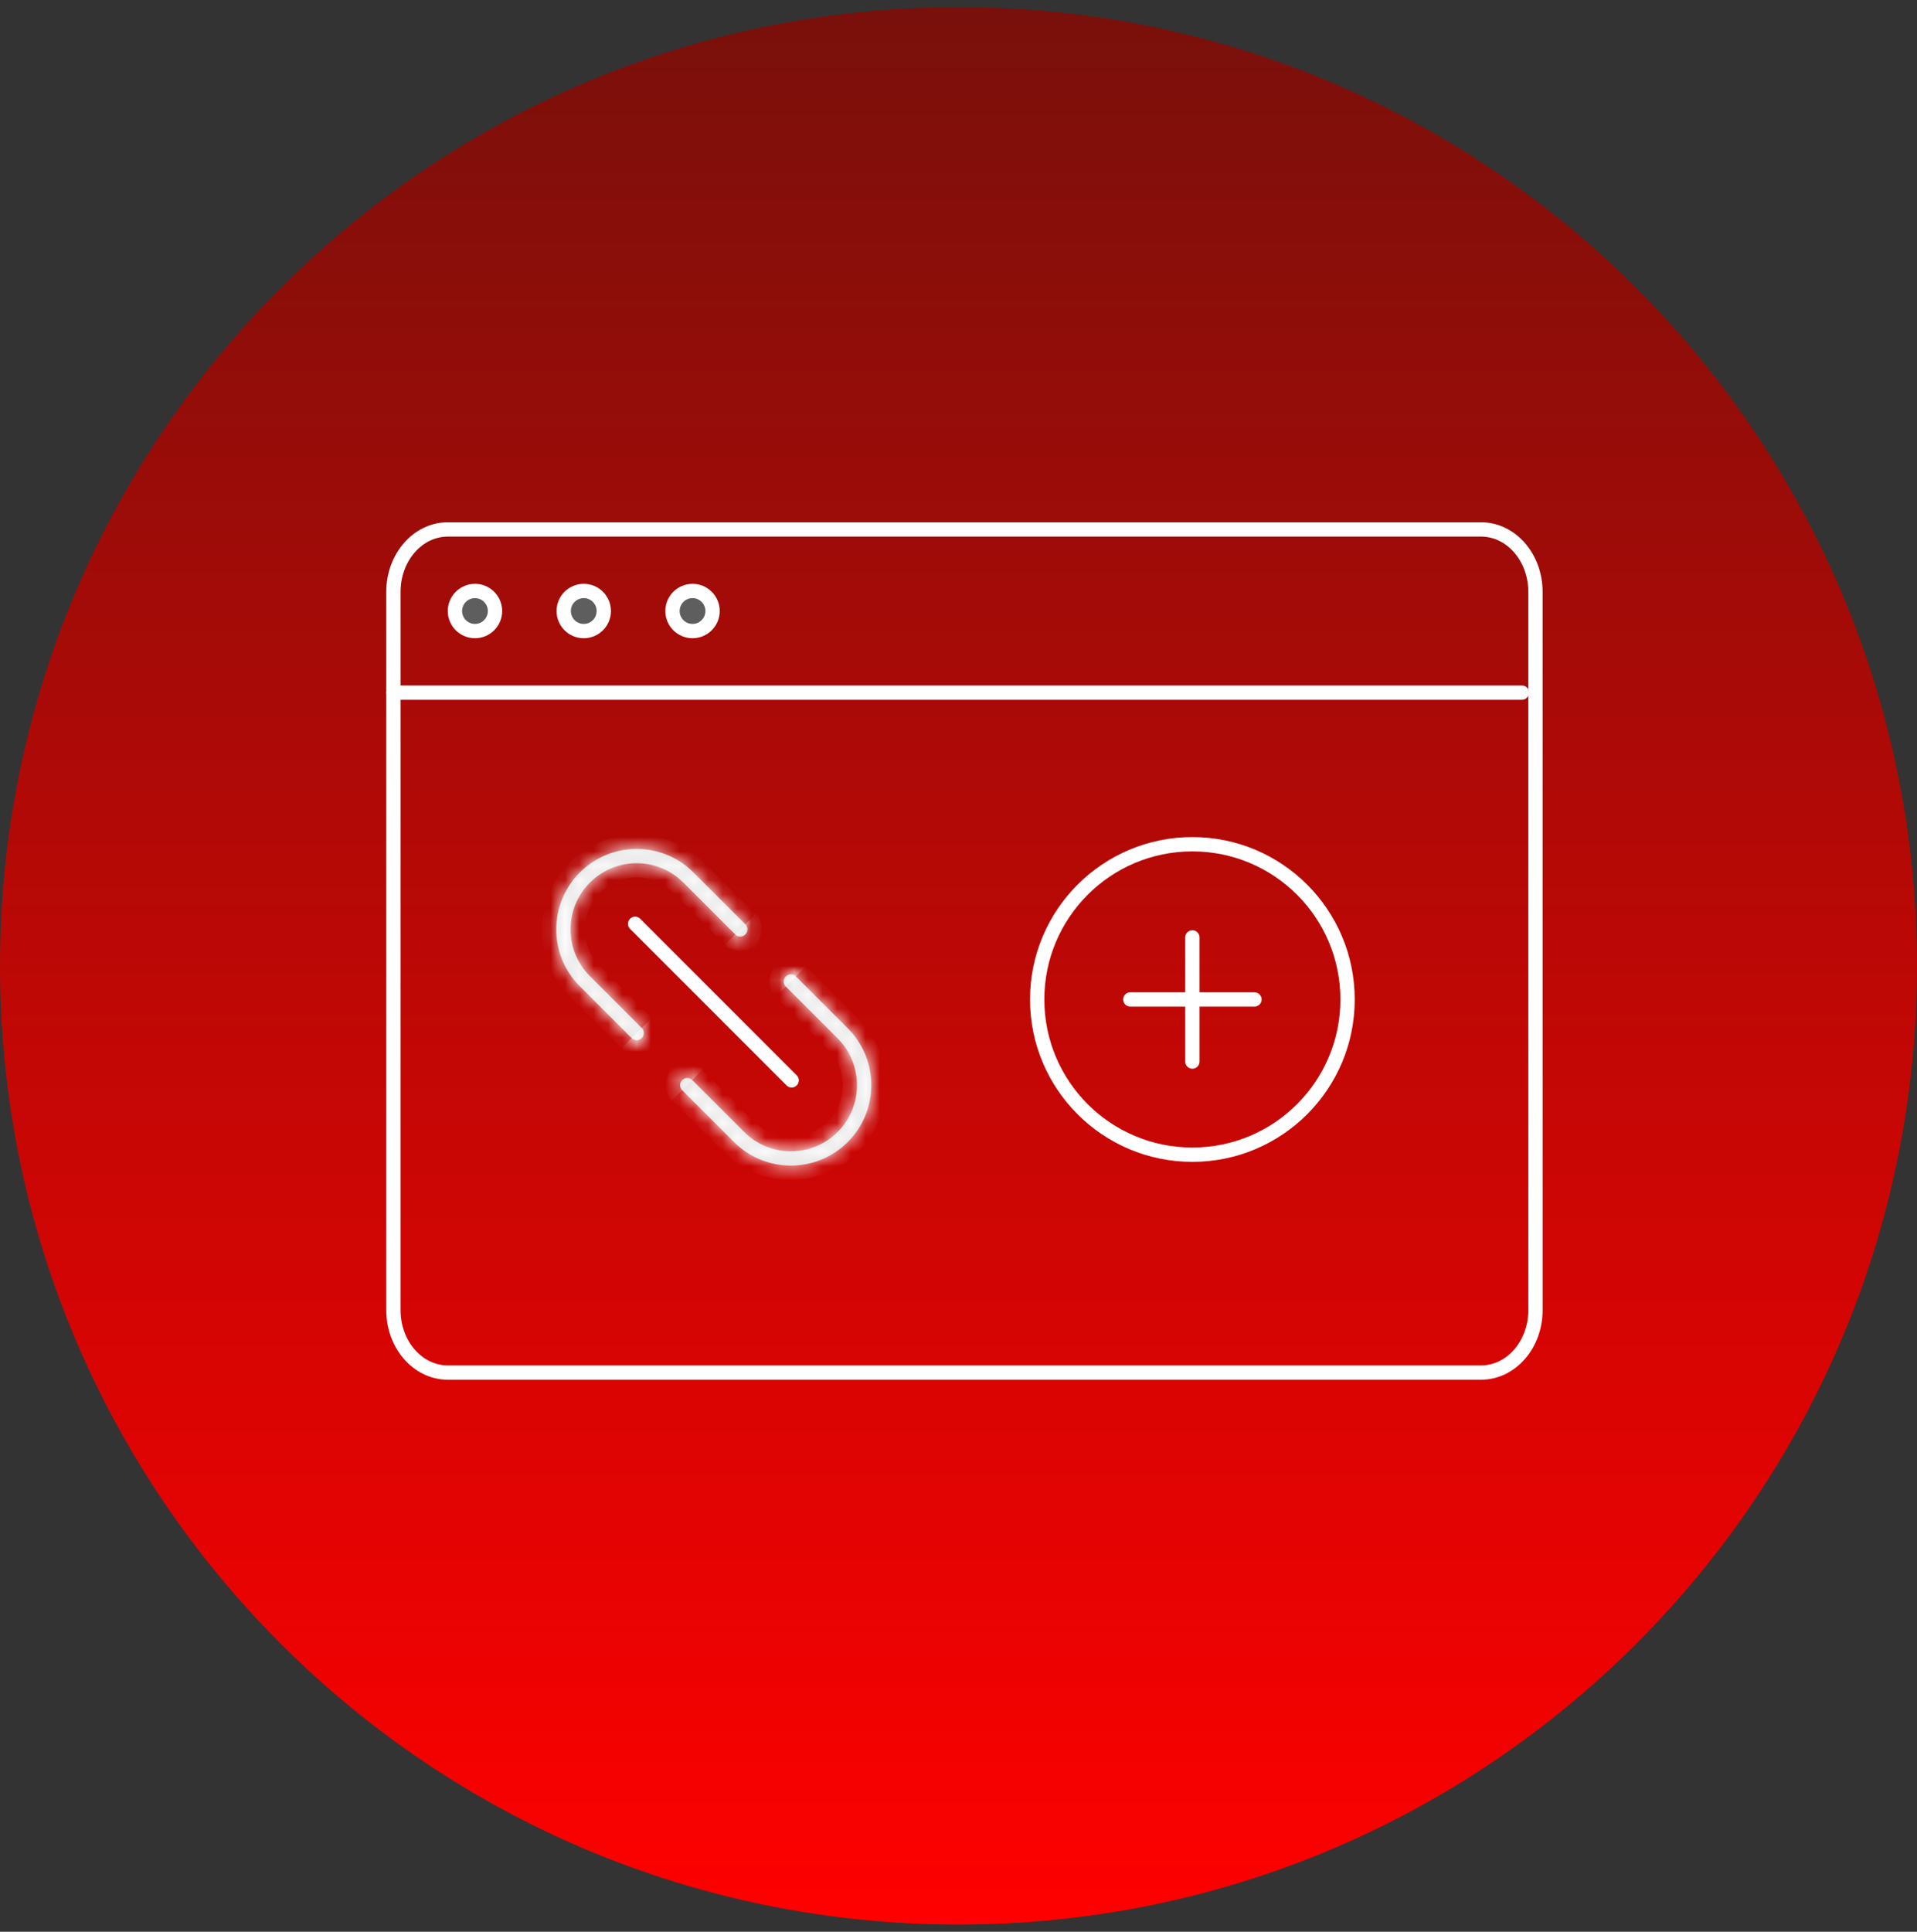 <svg width="134" height="135" viewBox="0 0 134 135" fill="none" xmlns="http://www.w3.org/2000/svg">
<rect x="0" y="0" width="134" height="135" fill="#333333" stroke="none"/>
<path d="M67 134.5C104.003 134.5 134 104.503 134 67.5C134 30.497 104.003 0.5 67 0.5C29.997 0.5 0 30.497 0 67.5C0 104.503 29.997 134.5 67 134.5Z" fill="url(#paint0_linear_6_773)"/>
<path d="M103.529 37H31.301C29.202 37 27.5 38.954 27.5 41.365V91.558C27.5 93.968 29.202 95.922 31.301 95.922H103.529C105.628 95.922 107.33 93.968 107.33 91.558V41.365C107.33 38.954 105.628 37 103.529 37Z" stroke="white" stroke-miterlimit="10" stroke-linecap="round"/>
<path d="M27.5 48.404H106.38" stroke="white" stroke-linecap="round"/>
<path d="M33.202 44.103C33.975 44.103 34.602 43.476 34.602 42.702C34.602 41.928 33.975 41.301 33.202 41.301C32.428 41.301 31.801 41.928 31.801 42.702C31.801 43.476 32.428 44.103 33.202 44.103Z" fill="#5E5E5E" stroke="white" stroke-linecap="round"/>
<path d="M40.805 44.103C41.579 44.103 42.206 43.476 42.206 42.702C42.206 41.929 41.579 41.301 40.805 41.301C40.031 41.301 39.404 41.929 39.404 42.702C39.404 43.476 40.031 44.103 40.805 44.103Z" fill="#5E5E5E" stroke="white" stroke-linecap="round"/>
<path d="M48.408 41.301C49.182 41.301 49.809 41.928 49.81 42.702C49.81 43.475 49.182 44.103 48.408 44.103C47.635 44.103 47.008 43.475 47.008 42.702C47.008 41.928 47.635 41.301 48.408 41.301Z" fill="#5E5E5E" stroke="white"/>
<path d="M83.348 80.696C89.339 80.696 94.196 75.839 94.196 69.848C94.196 63.857 89.339 59 83.348 59C77.357 59 72.5 63.857 72.5 69.848C72.5 75.839 77.357 80.696 83.348 80.696Z" stroke="white" stroke-miterlimit="10" stroke-linecap="round"/>
<path d="M83.348 65.509V74.187" stroke="white" stroke-miterlimit="10" stroke-linecap="round"/>
<path d="M79.01 69.848H87.688" stroke="white" stroke-miterlimit="10" stroke-linecap="round"/>
<mask id="path-10-inside-1_6_773" fill="white">
<path fill-rule="evenodd" clip-rule="evenodd" d="M51.393 65.303L47.772 61.682C45.967 59.877 43.041 59.877 41.236 61.682C39.431 63.487 39.431 66.413 41.236 68.218L44.858 71.839C45.053 72.034 45.053 72.351 44.858 72.546C44.662 72.741 44.346 72.741 44.15 72.546L40.529 68.925C38.334 66.729 38.334 63.17 40.529 60.975C42.724 58.779 46.283 58.779 48.479 60.975L52.1 64.596C52.295 64.791 52.295 65.108 52.1 65.303C51.905 65.499 51.588 65.499 51.393 65.303Z"/>
</mask>
<path fill-rule="evenodd" clip-rule="evenodd" d="M51.393 65.303L47.772 61.682C45.967 59.877 43.041 59.877 41.236 61.682C39.431 63.487 39.431 66.413 41.236 68.218L44.858 71.839C45.053 72.034 45.053 72.351 44.858 72.546C44.662 72.741 44.346 72.741 44.15 72.546L40.529 68.925C38.334 66.729 38.334 63.17 40.529 60.975C42.724 58.779 46.283 58.779 48.479 60.975L52.1 64.596C52.295 64.791 52.295 65.108 52.1 65.303C51.905 65.499 51.588 65.499 51.393 65.303Z" fill="#D9D9D9"/>
<path d="M51.393 65.303L52.1 64.596L52.1 64.596L51.393 65.303ZM47.772 61.682L48.479 60.975L48.479 60.975L47.772 61.682ZM41.236 61.682L40.529 60.975L40.529 60.975L41.236 61.682ZM41.236 68.218L40.529 68.925L40.529 68.925L41.236 68.218ZM44.858 71.839L45.565 71.132L45.565 71.132L44.858 71.839ZM44.15 72.546L44.858 71.839L44.858 71.839L44.15 72.546ZM40.529 68.925L39.822 69.632L39.822 69.632L40.529 68.925ZM48.479 60.975L47.772 61.682L47.772 61.682L48.479 60.975ZM52.1 64.596L52.807 63.889L52.807 63.889L52.1 64.596ZM52.1 65.303L51.393 64.596L51.393 64.596L52.1 65.303ZM51.393 65.303L52.1 64.596L48.479 60.975L47.772 61.682L47.065 62.389L50.686 66.01L51.393 65.303ZM47.772 61.682L48.479 60.975C46.283 58.78 42.724 58.78 40.529 60.975L41.236 61.682L41.943 62.389C43.357 60.975 45.65 60.975 47.065 62.389L47.772 61.682ZM41.236 61.682L40.529 60.975C38.334 63.17 38.334 66.729 40.529 68.925L41.236 68.218L41.943 67.51C40.529 66.096 40.529 63.803 41.943 62.389L41.236 61.682ZM41.236 68.218L40.529 68.925L44.15 72.546L44.858 71.839L45.565 71.132L41.943 67.51L41.236 68.218ZM44.858 71.839L44.15 72.546C43.955 72.351 43.955 72.034 44.15 71.839L44.858 72.546L45.565 73.253C46.15 72.667 46.15 71.718 45.565 71.132L44.858 71.839ZM44.858 72.546L44.15 71.839C44.346 71.644 44.662 71.644 44.858 71.839L44.15 72.546L43.443 73.253C44.029 73.839 44.979 73.839 45.565 73.253L44.858 72.546ZM44.15 72.546L44.858 71.839L41.236 68.218L40.529 68.925L39.822 69.632L43.443 73.253L44.15 72.546ZM40.529 68.925L41.236 68.218C39.431 66.413 39.431 63.487 41.236 61.682L40.529 60.975L39.822 60.268C37.236 62.854 37.236 67.046 39.822 69.632L40.529 68.925ZM40.529 60.975L41.236 61.682C43.041 59.877 45.967 59.877 47.772 61.682L48.479 60.975L49.186 60.268C46.6 57.682 42.408 57.682 39.822 60.268L40.529 60.975ZM48.479 60.975L47.772 61.682L51.393 65.303L52.1 64.596L52.807 63.889L49.186 60.268L48.479 60.975ZM52.1 64.596L51.393 65.303C51.198 65.108 51.198 64.791 51.393 64.596L52.1 65.303L52.807 66.01C53.393 65.425 53.393 64.475 52.807 63.889L52.1 64.596ZM52.1 65.303L51.393 64.596C51.588 64.401 51.905 64.401 52.1 64.596L51.393 65.303L50.686 66.01C51.272 66.596 52.221 66.596 52.807 66.01L52.1 65.303Z" fill="white" mask="url(#path-10-inside-1_6_773)"/>
<mask id="mask0_6_773" style="mask-type:luminance" maskUnits="userSpaceOnUse" x="38" y="59" width="15" height="14">
<mask id="path-12-inside-2_6_773" fill="white">
<path fill-rule="evenodd" clip-rule="evenodd" d="M51.393 65.303L47.772 61.682C45.967 59.877 43.041 59.877 41.236 61.682C39.431 63.487 39.431 66.413 41.236 68.218L44.858 71.839C45.053 72.034 45.053 72.351 44.858 72.546C44.662 72.741 44.346 72.741 44.15 72.546L40.529 68.925C38.334 66.729 38.334 63.17 40.529 60.975C42.724 58.779 46.283 58.779 48.479 60.975L52.1 64.596C52.295 64.791 52.295 65.108 52.1 65.303C51.905 65.499 51.588 65.499 51.393 65.303Z"/>
</mask>
<path fill-rule="evenodd" clip-rule="evenodd" d="M51.393 65.303L47.772 61.682C45.967 59.877 43.041 59.877 41.236 61.682C39.431 63.487 39.431 66.413 41.236 68.218L44.858 71.839C45.053 72.034 45.053 72.351 44.858 72.546C44.662 72.741 44.346 72.741 44.15 72.546L40.529 68.925C38.334 66.729 38.334 63.17 40.529 60.975C42.724 58.779 46.283 58.779 48.479 60.975L52.1 64.596C52.295 64.791 52.295 65.108 52.1 65.303C51.905 65.499 51.588 65.499 51.393 65.303Z" fill="white"/>
<path d="M51.393 65.303L52.1 64.596L52.1 64.596L51.393 65.303ZM47.772 61.682L48.479 60.975L48.479 60.975L47.772 61.682ZM41.236 61.682L40.529 60.975L40.529 60.975L41.236 61.682ZM41.236 68.218L40.529 68.925L40.529 68.925L41.236 68.218ZM44.858 71.839L45.565 71.132L45.565 71.132L44.858 71.839ZM44.15 72.546L44.858 71.839L44.858 71.839L44.15 72.546ZM40.529 68.925L39.822 69.632L39.822 69.632L40.529 68.925ZM48.479 60.975L47.772 61.682L47.772 61.682L48.479 60.975ZM52.1 64.596L52.807 63.889L52.807 63.889L52.1 64.596ZM52.1 65.303L51.393 64.596L51.393 64.596L52.1 65.303ZM51.393 65.303L52.1 64.596L48.479 60.975L47.772 61.682L47.065 62.389L50.686 66.01L51.393 65.303ZM47.772 61.682L48.479 60.975C46.283 58.78 42.724 58.78 40.529 60.975L41.236 61.682L41.943 62.389C43.357 60.975 45.65 60.975 47.065 62.389L47.772 61.682ZM41.236 61.682L40.529 60.975C38.334 63.17 38.334 66.729 40.529 68.925L41.236 68.218L41.943 67.51C40.529 66.096 40.529 63.803 41.943 62.389L41.236 61.682ZM41.236 68.218L40.529 68.925L44.15 72.546L44.858 71.839L45.565 71.132L41.943 67.51L41.236 68.218ZM44.858 71.839L44.15 72.546C43.955 72.351 43.955 72.034 44.15 71.839L44.858 72.546L45.565 73.253C46.15 72.667 46.15 71.718 45.565 71.132L44.858 71.839ZM44.858 72.546L44.15 71.839C44.346 71.644 44.662 71.644 44.858 71.839L44.15 72.546L43.443 73.253C44.029 73.839 44.979 73.839 45.565 73.253L44.858 72.546ZM44.15 72.546L44.858 71.839L41.236 68.218L40.529 68.925L39.822 69.632L43.443 73.253L44.15 72.546ZM40.529 68.925L41.236 68.218C39.431 66.413 39.431 63.487 41.236 61.682L40.529 60.975L39.822 60.268C37.236 62.854 37.236 67.046 39.822 69.632L40.529 68.925ZM40.529 60.975L41.236 61.682C43.041 59.877 45.967 59.877 47.772 61.682L48.479 60.975L49.186 60.268C46.6 57.682 42.408 57.682 39.822 60.268L40.529 60.975ZM48.479 60.975L47.772 61.682L51.393 65.303L52.1 64.596L52.807 63.889L49.186 60.268L48.479 60.975ZM52.1 64.596L51.393 65.303C51.198 65.108 51.198 64.791 51.393 64.596L52.1 65.303L52.807 66.01C53.393 65.425 53.393 64.475 52.807 63.889L52.1 64.596ZM52.1 65.303L51.393 64.596C51.588 64.401 51.905 64.401 52.1 64.596L51.393 65.303L50.686 66.01C51.272 66.596 52.221 66.596 52.807 66.01L52.1 65.303Z" fill="white" mask="url(#path-12-inside-2_6_773)"/>
</mask>
<g mask="url(#mask0_6_773)">
<path d="M44.761 73.157C44.592 73.203 44.414 73.203 44.245 73.157L44.504 72.9L44.761 73.157ZM45.468 71.934C45.514 72.103 45.514 72.281 45.468 72.45L45.211 72.193L45.468 71.934ZM52.005 65.914C51.835 65.959 51.657 65.96 51.488 65.914L51.747 65.656L52.005 65.914ZM52.712 64.691C52.757 64.86 52.757 65.038 52.712 65.207L52.454 64.95L52.712 64.691Z" fill="#5E5E5E" stroke="white"/>
</g>
<mask id="path-15-inside-3_6_773" fill="white">
<path fill-rule="evenodd" clip-rule="evenodd" d="M48.394 75.484L52.016 79.105C53.82 80.909 56.746 80.909 58.551 79.105C60.356 77.3 60.356 74.374 58.551 72.569L54.93 68.948C54.734 68.753 54.734 68.436 54.93 68.241C55.125 68.046 55.441 68.046 55.637 68.241L59.258 71.862C61.453 74.057 61.453 77.617 59.258 79.812C57.063 82.007 53.504 82.007 51.308 79.812L47.687 76.191C47.492 75.995 47.492 75.679 47.687 75.484C47.882 75.288 48.199 75.288 48.394 75.484Z"/>
</mask>
<path fill-rule="evenodd" clip-rule="evenodd" d="M48.394 75.484L52.016 79.105C53.82 80.909 56.746 80.909 58.551 79.105C60.356 77.3 60.356 74.374 58.551 72.569L54.93 68.948C54.734 68.753 54.734 68.436 54.93 68.241C55.125 68.046 55.441 68.046 55.637 68.241L59.258 71.862C61.453 74.057 61.453 77.617 59.258 79.812C57.063 82.007 53.504 82.007 51.308 79.812L47.687 76.191C47.492 75.995 47.492 75.679 47.687 75.484C47.882 75.288 48.199 75.288 48.394 75.484Z" fill="#D9D9D9"/>
<path d="M48.394 75.484L49.101 74.776L49.101 74.776L48.394 75.484ZM52.016 79.105L51.308 79.812L51.308 79.812L52.016 79.105ZM58.551 72.569L59.258 71.862L59.258 71.862L58.551 72.569ZM54.93 68.948L54.223 69.655L54.223 69.655L54.93 68.948ZM55.637 68.241L56.344 67.534L55.637 68.241ZM59.258 71.862L58.551 72.569L59.258 71.862ZM51.308 79.812L52.016 79.105L51.308 79.812ZM47.687 76.191L46.98 76.898L47.687 76.191ZM47.687 75.484L48.394 76.191L48.395 76.19L47.687 75.484ZM48.394 75.484L47.687 76.191L51.308 79.812L52.016 79.105L52.723 78.398L49.101 74.776L48.394 75.484ZM52.016 79.105L51.308 79.812C53.504 82.007 57.063 82.007 59.258 79.812L58.551 79.105L57.844 78.398C56.43 79.812 54.137 79.812 52.723 78.398L52.016 79.105ZM58.551 79.105L59.258 79.812C61.453 77.617 61.453 74.057 59.258 71.862L58.551 72.569L57.844 73.276C59.258 74.691 59.258 76.983 57.844 78.398L58.551 79.105ZM58.551 72.569L59.258 71.862L55.637 68.241L54.93 68.948L54.223 69.655L57.844 73.276L58.551 72.569ZM54.93 68.948L55.637 68.241C55.832 68.436 55.832 68.753 55.637 68.948L54.93 68.241L54.222 67.534C53.637 68.12 53.637 69.07 54.223 69.655L54.93 68.948ZM54.93 68.241L55.637 68.948C55.441 69.143 55.125 69.143 54.93 68.948L55.637 68.241L56.344 67.534C55.758 66.948 54.808 66.948 54.222 67.534L54.93 68.241ZM55.637 68.241L54.93 68.948L58.551 72.569L59.258 71.862L59.965 71.155L56.344 67.534L55.637 68.241ZM59.258 71.862L58.551 72.569C60.356 74.374 60.356 77.3 58.551 79.105L59.258 79.812L59.965 80.519C62.551 77.933 62.551 73.741 59.965 71.155L59.258 71.862ZM59.258 79.812L58.551 79.105C56.746 80.909 53.82 80.909 52.016 79.105L51.308 79.812L50.601 80.519C53.187 83.105 57.379 83.105 59.965 80.519L59.258 79.812ZM51.308 79.812L52.016 79.105L48.394 75.484L47.687 76.191L46.98 76.898L50.601 80.519L51.308 79.812ZM47.687 76.191L48.394 75.484C48.589 75.679 48.59 75.995 48.394 76.191L47.687 75.484L46.98 74.776C46.394 75.362 46.394 76.312 46.98 76.898L47.687 76.191ZM47.687 75.484L48.395 76.19C48.199 76.386 47.882 76.386 47.687 76.191L48.394 75.484L49.101 74.776C48.516 74.191 47.566 74.19 46.98 74.776L47.687 75.484Z" fill="white" mask="url(#path-15-inside-3_6_773)"/>
<mask id="mask1_6_773" style="mask-type:luminance" maskUnits="userSpaceOnUse" x="47" y="68" width="14" height="14">
<mask id="path-17-inside-4_6_773" fill="white">
<path fill-rule="evenodd" clip-rule="evenodd" d="M48.394 75.484L52.016 79.105C53.82 80.909 56.746 80.909 58.551 79.105C60.356 77.3 60.356 74.374 58.551 72.569L54.93 68.948C54.734 68.753 54.734 68.436 54.93 68.241C55.125 68.046 55.441 68.046 55.637 68.241L59.258 71.862C61.453 74.057 61.453 77.617 59.258 79.812C57.063 82.007 53.504 82.007 51.308 79.812L47.687 76.191C47.492 75.995 47.492 75.679 47.687 75.484C47.882 75.288 48.199 75.288 48.394 75.484Z"/>
</mask>
<path fill-rule="evenodd" clip-rule="evenodd" d="M48.394 75.484L52.016 79.105C53.82 80.909 56.746 80.909 58.551 79.105C60.356 77.3 60.356 74.374 58.551 72.569L54.93 68.948C54.734 68.753 54.734 68.436 54.93 68.241C55.125 68.046 55.441 68.046 55.637 68.241L59.258 71.862C61.453 74.057 61.453 77.617 59.258 79.812C57.063 82.007 53.504 82.007 51.308 79.812L47.687 76.191C47.492 75.995 47.492 75.679 47.687 75.484C47.882 75.288 48.199 75.288 48.394 75.484Z" fill="white"/>
<path d="M48.394 75.484L49.101 74.776L49.101 74.776L48.394 75.484ZM52.016 79.105L51.308 79.812L51.308 79.812L52.016 79.105ZM58.551 72.569L59.258 71.862L59.258 71.862L58.551 72.569ZM54.93 68.948L54.223 69.655L54.223 69.655L54.93 68.948ZM55.637 68.241L56.344 67.534L55.637 68.241ZM59.258 71.862L58.551 72.569L59.258 71.862ZM51.308 79.812L52.016 79.105L51.308 79.812ZM47.687 76.191L46.98 76.898L47.687 76.191ZM47.687 75.484L48.394 76.191L48.395 76.19L47.687 75.484ZM48.394 75.484L47.687 76.191L51.308 79.812L52.016 79.105L52.723 78.398L49.101 74.776L48.394 75.484ZM52.016 79.105L51.308 79.812C53.504 82.007 57.063 82.007 59.258 79.812L58.551 79.105L57.844 78.398C56.43 79.812 54.137 79.812 52.723 78.398L52.016 79.105ZM58.551 79.105L59.258 79.812C61.453 77.617 61.453 74.057 59.258 71.862L58.551 72.569L57.844 73.276C59.258 74.691 59.258 76.983 57.844 78.398L58.551 79.105ZM58.551 72.569L59.258 71.862L55.637 68.241L54.93 68.948L54.223 69.655L57.844 73.276L58.551 72.569ZM54.93 68.948L55.637 68.241C55.832 68.436 55.832 68.753 55.637 68.948L54.93 68.241L54.222 67.534C53.637 68.12 53.637 69.07 54.223 69.655L54.93 68.948ZM54.93 68.241L55.637 68.948C55.441 69.143 55.125 69.143 54.93 68.948L55.637 68.241L56.344 67.534C55.758 66.948 54.808 66.948 54.222 67.534L54.93 68.241ZM55.637 68.241L54.93 68.948L58.551 72.569L59.258 71.862L59.965 71.155L56.344 67.534L55.637 68.241ZM59.258 71.862L58.551 72.569C60.356 74.374 60.356 77.3 58.551 79.105L59.258 79.812L59.965 80.519C62.551 77.933 62.551 73.741 59.965 71.155L59.258 71.862ZM59.258 79.812L58.551 79.105C56.746 80.909 53.82 80.909 52.016 79.105L51.308 79.812L50.601 80.519C53.187 83.105 57.379 83.105 59.965 80.519L59.258 79.812ZM51.308 79.812L52.016 79.105L48.394 75.484L47.687 76.191L46.98 76.898L50.601 80.519L51.308 79.812ZM47.687 76.191L48.394 75.484C48.589 75.679 48.59 75.995 48.394 76.191L47.687 75.484L46.98 74.776C46.394 75.362 46.394 76.312 46.98 76.898L47.687 76.191ZM47.687 75.484L48.395 76.19C48.199 76.386 47.882 76.386 47.687 76.191L48.394 75.484L49.101 74.776C48.516 74.191 47.566 74.19 46.98 74.776L47.687 75.484Z" fill="white" mask="url(#path-17-inside-4_6_773)"/>
</mask>
<g mask="url(#mask1_6_773)">
<path d="M47.334 75.837L47.075 76.094C47.03 75.925 47.03 75.747 47.075 75.578L47.334 75.837ZM47.782 74.871C47.951 74.826 48.129 74.826 48.298 74.871L48.041 75.13L47.782 74.871ZM54.576 68.594L54.317 68.852C54.272 68.683 54.272 68.505 54.317 68.336L54.576 68.594ZM55.024 67.629C55.193 67.584 55.372 67.584 55.541 67.629L55.283 67.888L55.024 67.629Z" fill="#5E5E5E" stroke="white"/>
</g>
<path d="M44.397 64.561L55.337 75.502" stroke="white" stroke-linecap="round"/>
<defs>
<linearGradient id="paint0_linear_6_773" x1="67" y1="0.5" x2="67" y2="134.5" gradientUnits="userSpaceOnUse">
<stop stop-color="#79100B"/>
<stop offset="1" stop-color="#FF0000"/>
</linearGradient>
</defs>
</svg>
